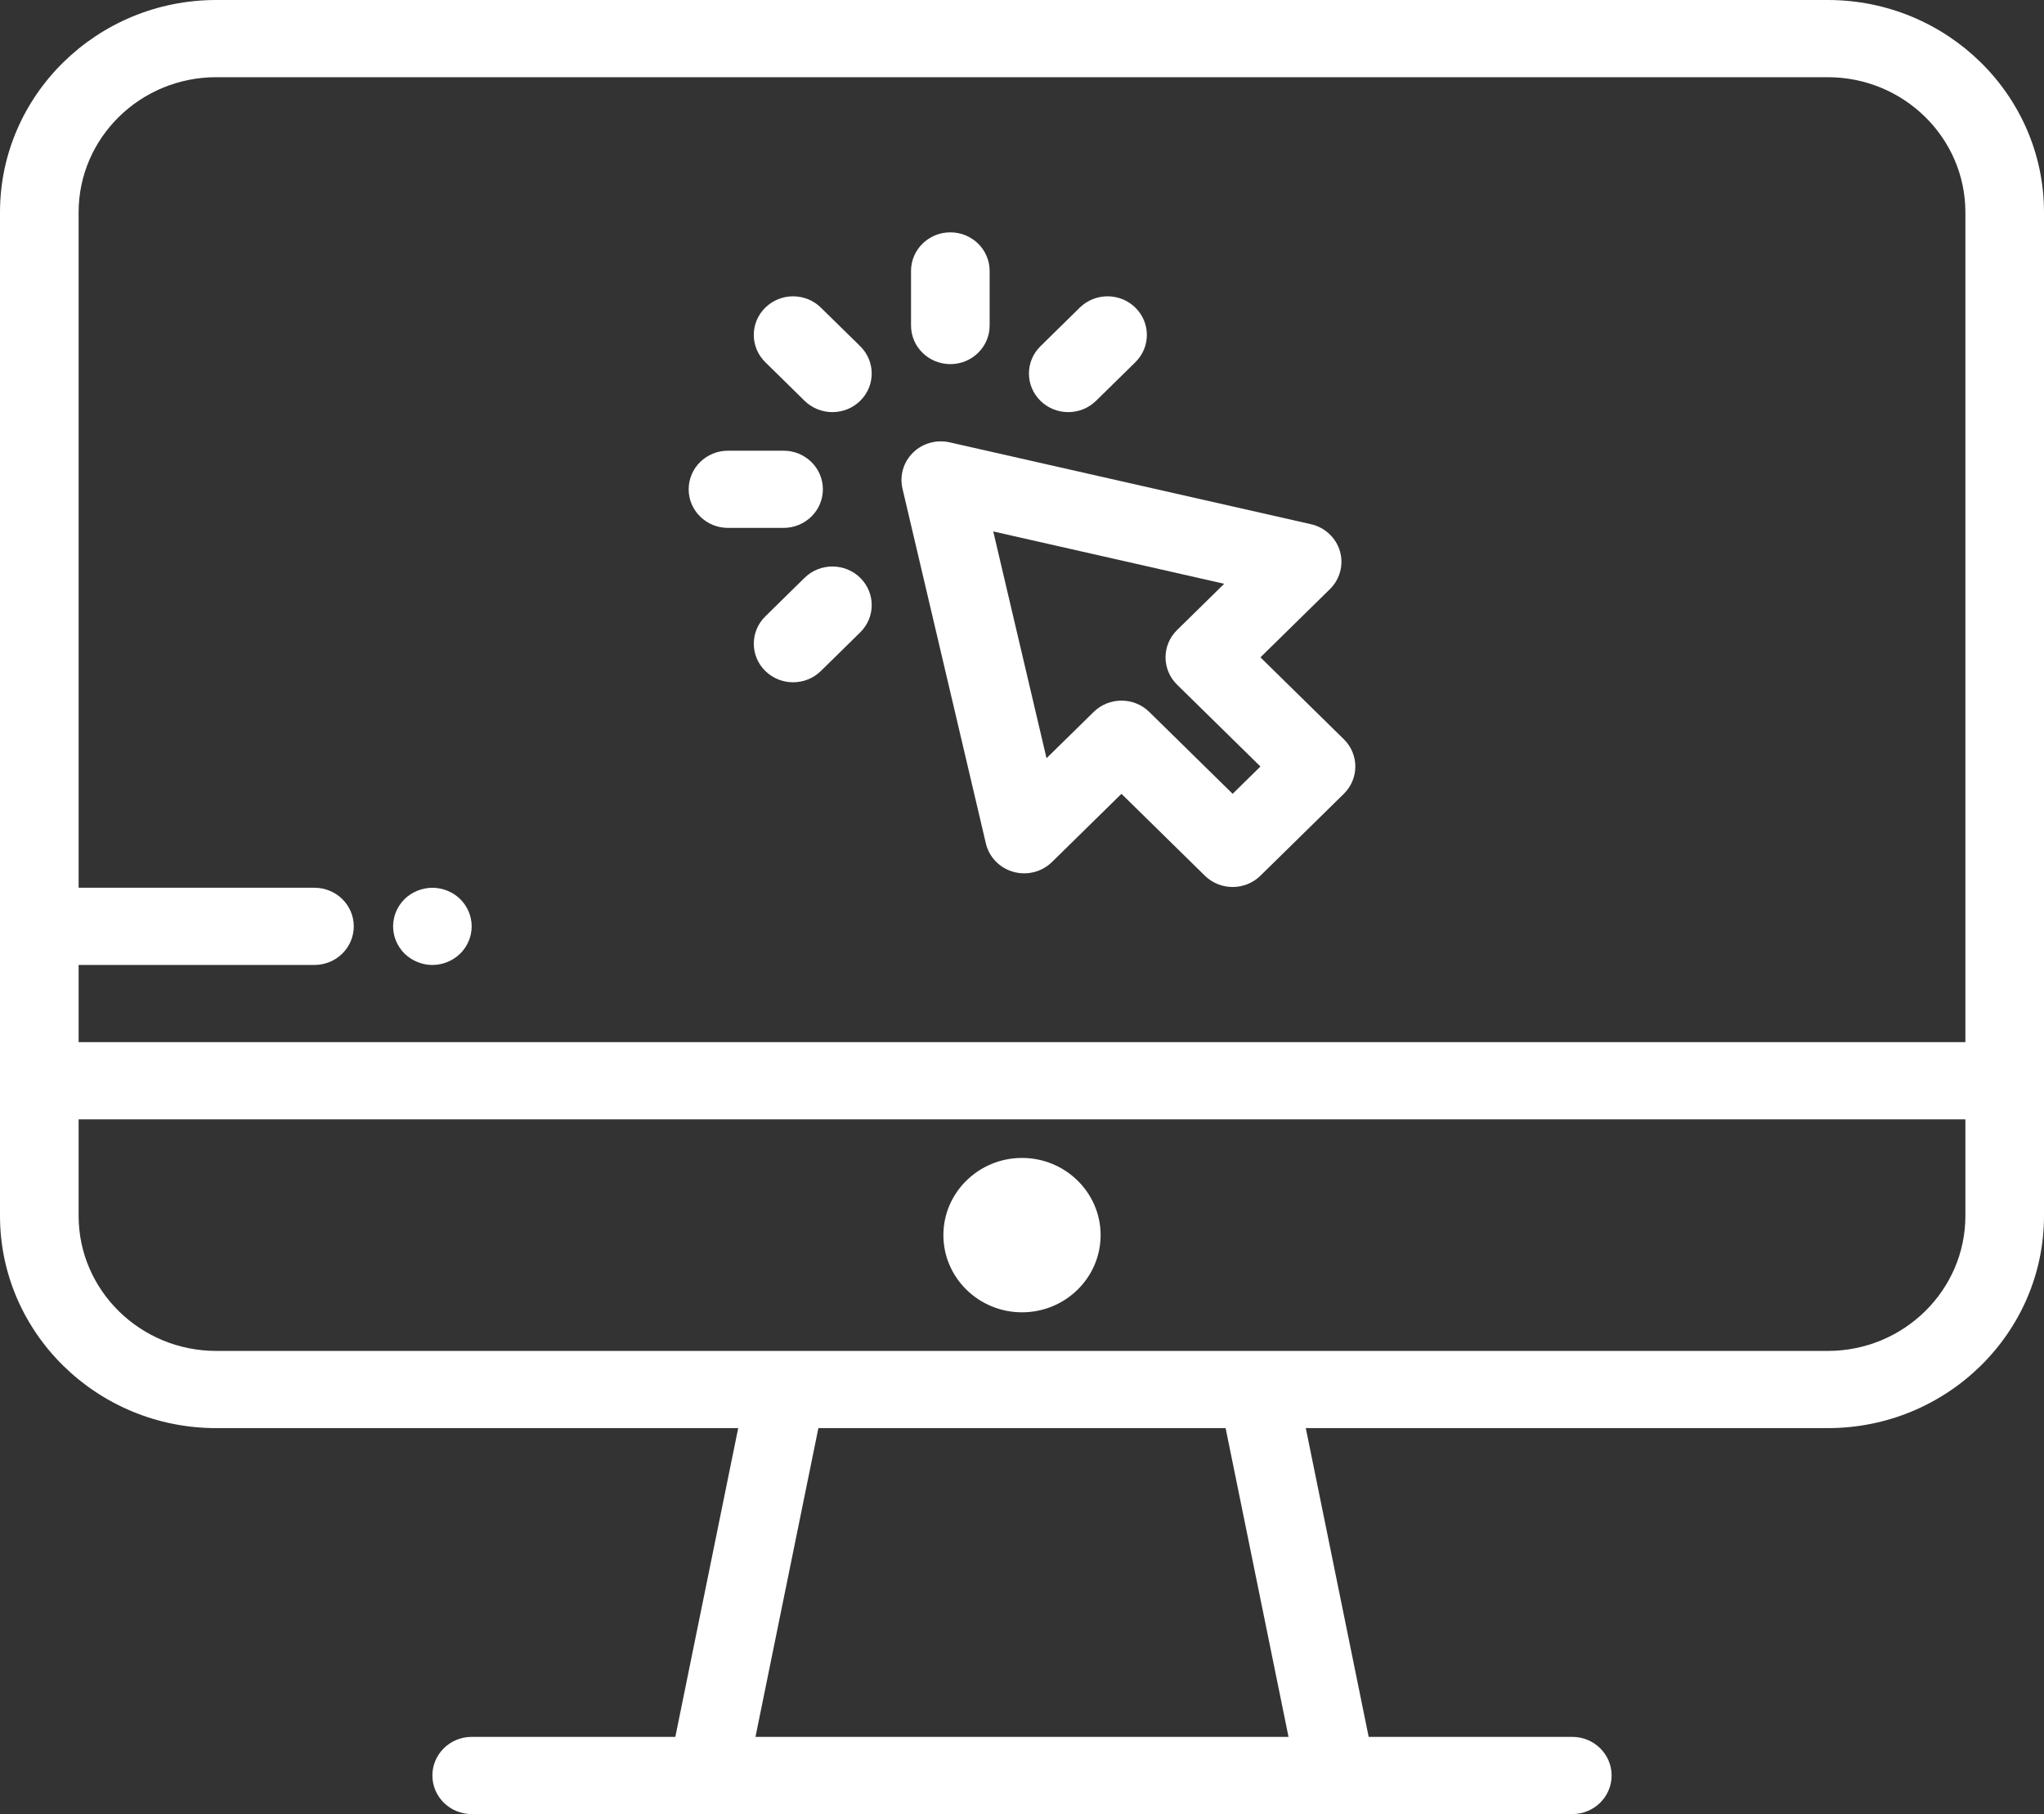 <?xml version="1.0" encoding="UTF-8"?> <svg xmlns="http://www.w3.org/2000/svg" width="89" height="79" viewBox="0 0 89 79" fill="none"><rect x="0" y="0" width="89" height="79" fill="#333333" stroke="none"/><path d="M79.587 0H9.413C4.223 0 0 4.147 0 9.245V47.064V52.947C0 58.044 4.223 62.192 9.413 62.192H32.143L29.405 75.638H20.538C19.593 75.638 18.827 76.391 18.827 77.319C18.827 78.248 19.593 79 20.538 79H68.462C69.407 79 70.173 78.248 70.173 77.319C70.173 76.391 69.407 75.638 68.462 75.638H59.595L56.857 62.192H79.587C84.777 62.192 89 58.044 89 52.947V47.064V9.245C89 4.147 84.777 0 79.587 0ZM32.895 75.638L35.634 62.192H53.366L56.105 75.638H32.895ZM85.577 52.947C85.577 56.191 82.89 58.83 79.587 58.83H9.413C6.11 58.83 3.423 56.191 3.423 52.947V48.745H85.577V52.947H85.577ZM85.577 45.383H3.423V42.022H13.692C14.637 42.022 15.404 41.269 15.404 40.341C15.404 39.412 14.637 38.66 13.692 38.66H3.423V9.245C3.423 6.001 6.11 3.362 9.413 3.362H79.587C82.89 3.362 85.577 6.001 85.577 9.245V45.383Z" fill="white"></path><path d="M44.5 50.426C42.613 50.426 41.077 51.934 41.077 53.787C41.077 55.641 42.613 57.149 44.5 57.149C46.388 57.149 47.923 55.641 47.923 53.787C47.923 51.934 46.388 50.426 44.5 50.426Z" fill="white"></path><path d="M58.513 32.192L54.882 28.626L57.908 25.655C58.347 25.223 58.514 24.59 58.343 24.003C58.171 23.416 57.688 22.966 57.082 22.828L41.349 19.263C40.774 19.133 40.171 19.302 39.754 19.712C39.337 20.122 39.163 20.714 39.296 21.279L42.927 36.73C43.067 37.325 43.525 37.799 44.123 37.967C44.721 38.136 45.365 37.972 45.805 37.54L48.831 34.569L52.462 38.135C52.796 38.463 53.234 38.627 53.672 38.627C54.11 38.627 54.548 38.463 54.882 38.135L58.513 34.569C59.181 33.912 59.181 32.848 58.513 32.192ZM53.672 34.569L50.041 31.003C49.707 30.675 49.269 30.511 48.831 30.511C48.393 30.511 47.955 30.675 47.621 31.003L45.568 33.019L43.248 23.143L53.304 25.422L51.251 27.438C50.583 28.094 50.583 29.158 51.251 29.815L54.882 33.38L53.672 34.569Z" fill="white"></path><path d="M37.455 15.077L35.743 13.397C35.075 12.74 33.991 12.74 33.323 13.397C32.654 14.053 32.654 15.117 33.323 15.774L35.034 17.455C35.369 17.783 35.807 17.947 36.245 17.947C36.682 17.947 37.121 17.783 37.455 17.455C38.123 16.798 38.123 15.734 37.455 15.077Z" fill="white"></path><path d="M34.118 19.627H31.698C30.752 19.627 29.986 20.379 29.986 21.308C29.986 22.236 30.752 22.989 31.698 22.989H34.118C35.063 22.989 35.83 22.236 35.83 21.308C35.83 20.379 35.063 19.627 34.118 19.627Z" fill="white"></path><path d="M37.455 25.162C36.787 24.506 35.703 24.506 35.034 25.162L33.323 26.843C32.655 27.499 32.655 28.564 33.323 29.22C33.657 29.549 34.095 29.712 34.533 29.712C34.971 29.712 35.409 29.549 35.743 29.22L37.455 27.539C38.123 26.883 38.123 25.819 37.455 25.162Z" fill="white"></path><path d="M49.436 13.397C48.767 12.74 47.684 12.74 47.015 13.397L45.304 15.077C44.635 15.734 44.635 16.798 45.304 17.455C45.638 17.783 46.076 17.947 46.514 17.947C46.952 17.947 47.39 17.783 47.724 17.455L49.436 15.774C50.104 15.117 50.104 14.053 49.436 13.397Z" fill="white"></path><path d="M41.38 10.118C40.434 10.118 39.668 10.871 39.668 11.799V14.176C39.668 15.104 40.434 15.857 41.38 15.857C42.325 15.857 43.091 15.104 43.091 14.176V11.799C43.091 10.871 42.325 10.118 41.38 10.118Z" fill="white"></path><path d="M20.504 40.014C20.484 39.906 20.45 39.8 20.407 39.697C20.364 39.597 20.311 39.499 20.249 39.408C20.188 39.316 20.116 39.23 20.037 39.153C19.958 39.075 19.871 39.005 19.777 38.944C19.684 38.884 19.585 38.832 19.481 38.79C19.378 38.748 19.27 38.714 19.161 38.694C18.94 38.65 18.714 38.65 18.493 38.694C18.384 38.714 18.276 38.748 18.173 38.79C18.069 38.832 17.97 38.884 17.877 38.944C17.783 39.005 17.696 39.075 17.617 39.153C17.538 39.23 17.466 39.316 17.405 39.408C17.343 39.499 17.29 39.597 17.247 39.697C17.204 39.8 17.17 39.906 17.15 40.014C17.128 40.121 17.116 40.232 17.116 40.341C17.116 40.45 17.128 40.562 17.15 40.669C17.17 40.777 17.204 40.882 17.247 40.983C17.29 41.086 17.343 41.183 17.405 41.274C17.466 41.367 17.538 41.452 17.617 41.53C17.696 41.607 17.783 41.677 17.877 41.738C17.97 41.798 18.069 41.851 18.173 41.893C18.276 41.935 18.384 41.968 18.493 41.99C18.603 42.012 18.716 42.022 18.827 42.022C18.938 42.022 19.051 42.012 19.161 41.99C19.27 41.968 19.378 41.935 19.481 41.893C19.585 41.851 19.684 41.799 19.777 41.738C19.871 41.678 19.958 41.607 20.037 41.53C20.116 41.452 20.188 41.367 20.249 41.274C20.311 41.183 20.364 41.086 20.407 40.983C20.45 40.882 20.484 40.777 20.504 40.669C20.526 40.562 20.538 40.45 20.538 40.341C20.538 40.232 20.526 40.121 20.504 40.014Z" fill="white"></path></svg> 